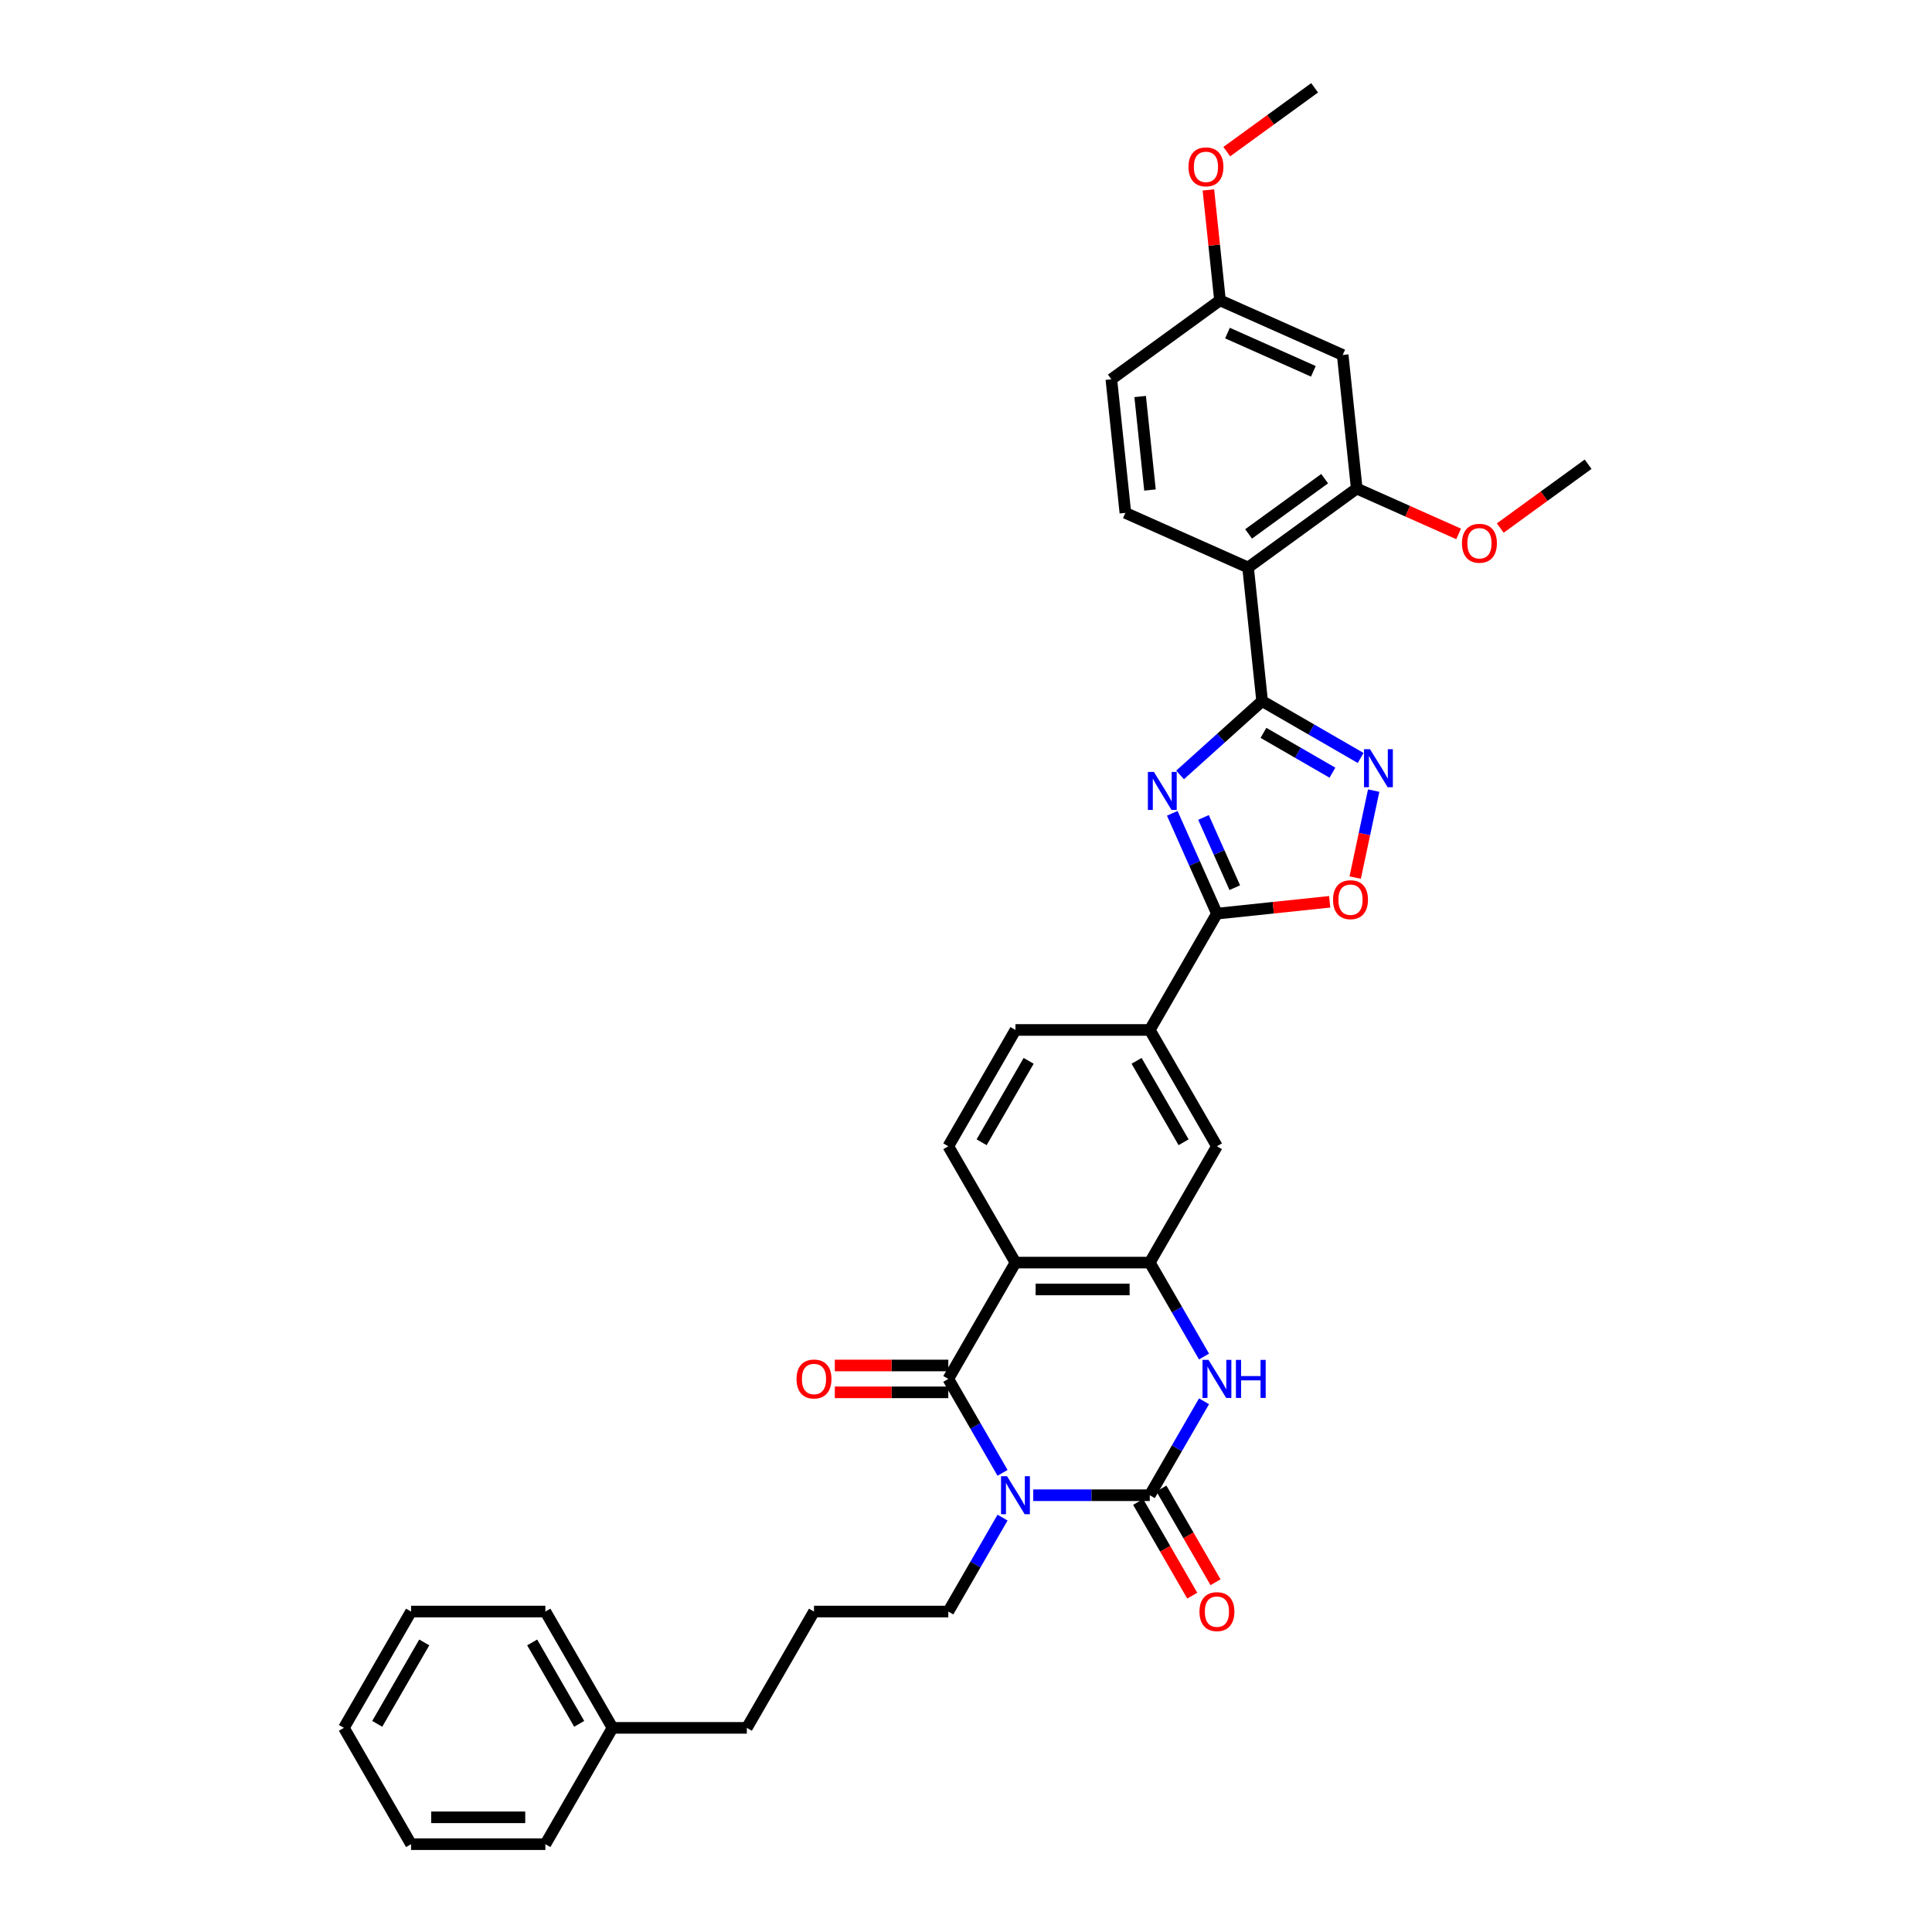 <?xml version='1.0' encoding='iso-8859-1'?>
<svg version='1.1' baseProfile='full'
              xmlns='http://www.w3.org/2000/svg'
                      xmlns:rdkit='http://www.rdkit.org/xml'
                      xmlns:xlink='http://www.w3.org/1999/xlink'
                  xml:space='preserve'
width='1000px' height='1000px' viewBox='0 0 1000 1000'>
<!-- END OF HEADER -->
<rect style='opacity:1.0;fill:#FFFFFF;stroke:none' width='1000' height='1000' x='0' y='0'> </rect>
<path class='bond-0' d='M 534.806,773.928 L 564.964,773.928' style='fill:none;fill-rule:evenodd;stroke:#0000FF;stroke-width:6px;stroke-linecap:butt;stroke-linejoin:miter;stroke-opacity:1' />
<path class='bond-0' d='M 564.964,773.928 L 595.122,773.928' style='fill:none;fill-rule:evenodd;stroke:#000000;stroke-width:6px;stroke-linecap:butt;stroke-linejoin:miter;stroke-opacity:1' />
<path class='bond-1' d='M 518.915,762.346 L 504.879,738.034' style='fill:none;fill-rule:evenodd;stroke:#0000FF;stroke-width:6px;stroke-linecap:butt;stroke-linejoin:miter;stroke-opacity:1' />
<path class='bond-1' d='M 504.879,738.034 L 490.842,713.722' style='fill:none;fill-rule:evenodd;stroke:#000000;stroke-width:6px;stroke-linecap:butt;stroke-linejoin:miter;stroke-opacity:1' />
<path class='bond-20' d='M 518.915,785.51 L 504.879,809.822' style='fill:none;fill-rule:evenodd;stroke:#0000FF;stroke-width:6px;stroke-linecap:butt;stroke-linejoin:miter;stroke-opacity:1' />
<path class='bond-20' d='M 504.879,809.822 L 490.842,834.134' style='fill:none;fill-rule:evenodd;stroke:#000000;stroke-width:6px;stroke-linecap:butt;stroke-linejoin:miter;stroke-opacity:1' />
<path class='bond-5' d='M 595.122,773.928 L 609.158,749.616' style='fill:none;fill-rule:evenodd;stroke:#000000;stroke-width:6px;stroke-linecap:butt;stroke-linejoin:miter;stroke-opacity:1' />
<path class='bond-5' d='M 609.158,749.616 L 623.195,725.304' style='fill:none;fill-rule:evenodd;stroke:#0000FF;stroke-width:6px;stroke-linecap:butt;stroke-linejoin:miter;stroke-opacity:1' />
<path class='bond-17' d='M 589.101,777.404 L 603.105,801.66' style='fill:none;fill-rule:evenodd;stroke:#000000;stroke-width:6px;stroke-linecap:butt;stroke-linejoin:miter;stroke-opacity:1' />
<path class='bond-17' d='M 603.105,801.66 L 617.11,825.917' style='fill:none;fill-rule:evenodd;stroke:#FF0000;stroke-width:6px;stroke-linecap:butt;stroke-linejoin:miter;stroke-opacity:1' />
<path class='bond-17' d='M 601.142,770.452 L 615.147,794.708' style='fill:none;fill-rule:evenodd;stroke:#000000;stroke-width:6px;stroke-linecap:butt;stroke-linejoin:miter;stroke-opacity:1' />
<path class='bond-17' d='M 615.147,794.708 L 629.151,818.965' style='fill:none;fill-rule:evenodd;stroke:#FF0000;stroke-width:6px;stroke-linecap:butt;stroke-linejoin:miter;stroke-opacity:1' />
<path class='bond-4' d='M 490.842,713.722 L 525.602,653.517' style='fill:none;fill-rule:evenodd;stroke:#000000;stroke-width:6px;stroke-linecap:butt;stroke-linejoin:miter;stroke-opacity:1' />
<path class='bond-18' d='M 490.842,706.77 L 461.47,706.77' style='fill:none;fill-rule:evenodd;stroke:#000000;stroke-width:6px;stroke-linecap:butt;stroke-linejoin:miter;stroke-opacity:1' />
<path class='bond-18' d='M 461.47,706.77 L 432.098,706.77' style='fill:none;fill-rule:evenodd;stroke:#FF0000;stroke-width:6px;stroke-linecap:butt;stroke-linejoin:miter;stroke-opacity:1' />
<path class='bond-18' d='M 490.842,720.674 L 461.47,720.674' style='fill:none;fill-rule:evenodd;stroke:#000000;stroke-width:6px;stroke-linecap:butt;stroke-linejoin:miter;stroke-opacity:1' />
<path class='bond-18' d='M 461.47,720.674 L 432.098,720.674' style='fill:none;fill-rule:evenodd;stroke:#FF0000;stroke-width:6px;stroke-linecap:butt;stroke-linejoin:miter;stroke-opacity:1' />
<path class='bond-2' d='M 606.762,420.972 L 618.322,446.936' style='fill:none;fill-rule:evenodd;stroke:#0000FF;stroke-width:6px;stroke-linecap:butt;stroke-linejoin:miter;stroke-opacity:1' />
<path class='bond-2' d='M 618.322,446.936 L 629.881,472.899' style='fill:none;fill-rule:evenodd;stroke:#000000;stroke-width:6px;stroke-linecap:butt;stroke-linejoin:miter;stroke-opacity:1' />
<path class='bond-2' d='M 622.932,423.106 L 631.024,441.28' style='fill:none;fill-rule:evenodd;stroke:#0000FF;stroke-width:6px;stroke-linecap:butt;stroke-linejoin:miter;stroke-opacity:1' />
<path class='bond-2' d='M 631.024,441.28 L 639.115,459.455' style='fill:none;fill-rule:evenodd;stroke:#000000;stroke-width:6px;stroke-linecap:butt;stroke-linejoin:miter;stroke-opacity:1' />
<path class='bond-3' d='M 610.81,401.102 L 632.039,381.987' style='fill:none;fill-rule:evenodd;stroke:#0000FF;stroke-width:6px;stroke-linecap:butt;stroke-linejoin:miter;stroke-opacity:1' />
<path class='bond-3' d='M 632.039,381.987 L 653.268,362.872' style='fill:none;fill-rule:evenodd;stroke:#000000;stroke-width:6px;stroke-linecap:butt;stroke-linejoin:miter;stroke-opacity:1' />
<path class='bond-9' d='M 653.268,362.872 L 646.002,293.734' style='fill:none;fill-rule:evenodd;stroke:#000000;stroke-width:6px;stroke-linecap:butt;stroke-linejoin:miter;stroke-opacity:1' />
<path class='bond-38' d='M 653.268,362.872 L 678.769,377.595' style='fill:none;fill-rule:evenodd;stroke:#000000;stroke-width:6px;stroke-linecap:butt;stroke-linejoin:miter;stroke-opacity:1' />
<path class='bond-38' d='M 678.769,377.595 L 704.27,392.318' style='fill:none;fill-rule:evenodd;stroke:#0000FF;stroke-width:6px;stroke-linecap:butt;stroke-linejoin:miter;stroke-opacity:1' />
<path class='bond-38' d='M 653.967,379.33 L 671.817,389.636' style='fill:none;fill-rule:evenodd;stroke:#000000;stroke-width:6px;stroke-linecap:butt;stroke-linejoin:miter;stroke-opacity:1' />
<path class='bond-38' d='M 671.817,389.636 L 689.668,399.942' style='fill:none;fill-rule:evenodd;stroke:#0000FF;stroke-width:6px;stroke-linecap:butt;stroke-linejoin:miter;stroke-opacity:1' />
<path class='bond-7' d='M 525.602,653.517 L 595.122,653.517' style='fill:none;fill-rule:evenodd;stroke:#000000;stroke-width:6px;stroke-linecap:butt;stroke-linejoin:miter;stroke-opacity:1' />
<path class='bond-7' d='M 536.03,667.421 L 584.694,667.421' style='fill:none;fill-rule:evenodd;stroke:#000000;stroke-width:6px;stroke-linecap:butt;stroke-linejoin:miter;stroke-opacity:1' />
<path class='bond-14' d='M 525.602,653.517 L 490.842,593.311' style='fill:none;fill-rule:evenodd;stroke:#000000;stroke-width:6px;stroke-linecap:butt;stroke-linejoin:miter;stroke-opacity:1' />
<path class='bond-35' d='M 623.195,702.14 L 609.158,677.829' style='fill:none;fill-rule:evenodd;stroke:#0000FF;stroke-width:6px;stroke-linecap:butt;stroke-linejoin:miter;stroke-opacity:1' />
<path class='bond-35' d='M 609.158,677.829 L 595.122,653.517' style='fill:none;fill-rule:evenodd;stroke:#000000;stroke-width:6px;stroke-linecap:butt;stroke-linejoin:miter;stroke-opacity:1' />
<path class='bond-6' d='M 629.881,472.899 L 595.122,533.105' style='fill:none;fill-rule:evenodd;stroke:#000000;stroke-width:6px;stroke-linecap:butt;stroke-linejoin:miter;stroke-opacity:1' />
<path class='bond-10' d='M 629.881,472.899 L 659.063,469.832' style='fill:none;fill-rule:evenodd;stroke:#000000;stroke-width:6px;stroke-linecap:butt;stroke-linejoin:miter;stroke-opacity:1' />
<path class='bond-10' d='M 659.063,469.832 L 688.245,466.765' style='fill:none;fill-rule:evenodd;stroke:#FF0000;stroke-width:6px;stroke-linecap:butt;stroke-linejoin:miter;stroke-opacity:1' />
<path class='bond-13' d='M 595.122,653.517 L 629.881,593.311' style='fill:none;fill-rule:evenodd;stroke:#000000;stroke-width:6px;stroke-linecap:butt;stroke-linejoin:miter;stroke-opacity:1' />
<path class='bond-8' d='M 711.012,409.214 L 706.228,431.725' style='fill:none;fill-rule:evenodd;stroke:#0000FF;stroke-width:6px;stroke-linecap:butt;stroke-linejoin:miter;stroke-opacity:1' />
<path class='bond-8' d='M 706.228,431.725 L 701.443,454.235' style='fill:none;fill-rule:evenodd;stroke:#FF0000;stroke-width:6px;stroke-linecap:butt;stroke-linejoin:miter;stroke-opacity:1' />
<path class='bond-11' d='M 646.002,293.734 L 702.244,252.871' style='fill:none;fill-rule:evenodd;stroke:#000000;stroke-width:6px;stroke-linecap:butt;stroke-linejoin:miter;stroke-opacity:1' />
<path class='bond-11' d='M 646.266,276.356 L 685.635,247.752' style='fill:none;fill-rule:evenodd;stroke:#000000;stroke-width:6px;stroke-linecap:butt;stroke-linejoin:miter;stroke-opacity:1' />
<path class='bond-15' d='M 646.002,293.734 L 582.492,265.457' style='fill:none;fill-rule:evenodd;stroke:#000000;stroke-width:6px;stroke-linecap:butt;stroke-linejoin:miter;stroke-opacity:1' />
<path class='bond-16' d='M 702.244,252.871 L 694.977,183.732' style='fill:none;fill-rule:evenodd;stroke:#000000;stroke-width:6px;stroke-linecap:butt;stroke-linejoin:miter;stroke-opacity:1' />
<path class='bond-23' d='M 702.244,252.871 L 728.611,264.61' style='fill:none;fill-rule:evenodd;stroke:#000000;stroke-width:6px;stroke-linecap:butt;stroke-linejoin:miter;stroke-opacity:1' />
<path class='bond-23' d='M 728.611,264.61 L 754.978,276.35' style='fill:none;fill-rule:evenodd;stroke:#FF0000;stroke-width:6px;stroke-linecap:butt;stroke-linejoin:miter;stroke-opacity:1' />
<path class='bond-12' d='M 595.122,533.105 L 525.602,533.105' style='fill:none;fill-rule:evenodd;stroke:#000000;stroke-width:6px;stroke-linecap:butt;stroke-linejoin:miter;stroke-opacity:1' />
<path class='bond-36' d='M 595.122,533.105 L 629.881,593.311' style='fill:none;fill-rule:evenodd;stroke:#000000;stroke-width:6px;stroke-linecap:butt;stroke-linejoin:miter;stroke-opacity:1' />
<path class='bond-36' d='M 588.294,549.088 L 612.626,591.232' style='fill:none;fill-rule:evenodd;stroke:#000000;stroke-width:6px;stroke-linecap:butt;stroke-linejoin:miter;stroke-opacity:1' />
<path class='bond-19' d='M 490.842,593.311 L 525.602,533.105' style='fill:none;fill-rule:evenodd;stroke:#000000;stroke-width:6px;stroke-linecap:butt;stroke-linejoin:miter;stroke-opacity:1' />
<path class='bond-19' d='M 508.097,591.232 L 532.429,549.088' style='fill:none;fill-rule:evenodd;stroke:#000000;stroke-width:6px;stroke-linecap:butt;stroke-linejoin:miter;stroke-opacity:1' />
<path class='bond-22' d='M 582.492,265.457 L 575.226,196.319' style='fill:none;fill-rule:evenodd;stroke:#000000;stroke-width:6px;stroke-linecap:butt;stroke-linejoin:miter;stroke-opacity:1' />
<path class='bond-22' d='M 595.23,253.633 L 590.143,205.236' style='fill:none;fill-rule:evenodd;stroke:#000000;stroke-width:6px;stroke-linecap:butt;stroke-linejoin:miter;stroke-opacity:1' />
<path class='bond-39' d='M 694.977,183.732 L 631.468,155.456' style='fill:none;fill-rule:evenodd;stroke:#000000;stroke-width:6px;stroke-linecap:butt;stroke-linejoin:miter;stroke-opacity:1' />
<path class='bond-39' d='M 679.796,192.193 L 635.339,172.399' style='fill:none;fill-rule:evenodd;stroke:#000000;stroke-width:6px;stroke-linecap:butt;stroke-linejoin:miter;stroke-opacity:1' />
<path class='bond-25' d='M 490.842,834.134 L 421.323,834.134' style='fill:none;fill-rule:evenodd;stroke:#000000;stroke-width:6px;stroke-linecap:butt;stroke-linejoin:miter;stroke-opacity:1' />
<path class='bond-21' d='M 631.468,155.456 L 575.226,196.319' style='fill:none;fill-rule:evenodd;stroke:#000000;stroke-width:6px;stroke-linecap:butt;stroke-linejoin:miter;stroke-opacity:1' />
<path class='bond-24' d='M 631.468,155.456 L 628.465,126.886' style='fill:none;fill-rule:evenodd;stroke:#000000;stroke-width:6px;stroke-linecap:butt;stroke-linejoin:miter;stroke-opacity:1' />
<path class='bond-24' d='M 628.465,126.886 L 625.462,98.316' style='fill:none;fill-rule:evenodd;stroke:#FF0000;stroke-width:6px;stroke-linecap:butt;stroke-linejoin:miter;stroke-opacity:1' />
<path class='bond-28' d='M 776.529,273.318 L 799.263,256.801' style='fill:none;fill-rule:evenodd;stroke:#FF0000;stroke-width:6px;stroke-linecap:butt;stroke-linejoin:miter;stroke-opacity:1' />
<path class='bond-28' d='M 799.263,256.801 L 821.996,240.284' style='fill:none;fill-rule:evenodd;stroke:#000000;stroke-width:6px;stroke-linecap:butt;stroke-linejoin:miter;stroke-opacity:1' />
<path class='bond-29' d='M 634.977,78.488 L 657.71,61.971' style='fill:none;fill-rule:evenodd;stroke:#FF0000;stroke-width:6px;stroke-linecap:butt;stroke-linejoin:miter;stroke-opacity:1' />
<path class='bond-29' d='M 657.71,61.971 L 680.444,45.455' style='fill:none;fill-rule:evenodd;stroke:#000000;stroke-width:6px;stroke-linecap:butt;stroke-linejoin:miter;stroke-opacity:1' />
<path class='bond-27' d='M 421.323,834.134 L 386.563,894.34' style='fill:none;fill-rule:evenodd;stroke:#000000;stroke-width:6px;stroke-linecap:butt;stroke-linejoin:miter;stroke-opacity:1' />
<path class='bond-26' d='M 317.043,894.34 L 386.563,894.34' style='fill:none;fill-rule:evenodd;stroke:#000000;stroke-width:6px;stroke-linecap:butt;stroke-linejoin:miter;stroke-opacity:1' />
<path class='bond-30' d='M 317.043,894.34 L 282.283,834.134' style='fill:none;fill-rule:evenodd;stroke:#000000;stroke-width:6px;stroke-linecap:butt;stroke-linejoin:miter;stroke-opacity:1' />
<path class='bond-30' d='M 299.788,892.261 L 275.456,850.117' style='fill:none;fill-rule:evenodd;stroke:#000000;stroke-width:6px;stroke-linecap:butt;stroke-linejoin:miter;stroke-opacity:1' />
<path class='bond-31' d='M 317.043,894.34 L 282.283,954.545' style='fill:none;fill-rule:evenodd;stroke:#000000;stroke-width:6px;stroke-linecap:butt;stroke-linejoin:miter;stroke-opacity:1' />
<path class='bond-33' d='M 282.283,834.134 L 212.764,834.134' style='fill:none;fill-rule:evenodd;stroke:#000000;stroke-width:6px;stroke-linecap:butt;stroke-linejoin:miter;stroke-opacity:1' />
<path class='bond-32' d='M 282.283,954.545 L 212.764,954.545' style='fill:none;fill-rule:evenodd;stroke:#000000;stroke-width:6px;stroke-linecap:butt;stroke-linejoin:miter;stroke-opacity:1' />
<path class='bond-32' d='M 271.855,940.642 L 223.192,940.642' style='fill:none;fill-rule:evenodd;stroke:#000000;stroke-width:6px;stroke-linecap:butt;stroke-linejoin:miter;stroke-opacity:1' />
<path class='bond-34' d='M 212.764,954.545 L 178.004,894.34' style='fill:none;fill-rule:evenodd;stroke:#000000;stroke-width:6px;stroke-linecap:butt;stroke-linejoin:miter;stroke-opacity:1' />
<path class='bond-37' d='M 212.764,834.134 L 178.004,894.34' style='fill:none;fill-rule:evenodd;stroke:#000000;stroke-width:6px;stroke-linecap:butt;stroke-linejoin:miter;stroke-opacity:1' />
<path class='bond-37' d='M 219.591,850.117 L 195.259,892.261' style='fill:none;fill-rule:evenodd;stroke:#000000;stroke-width:6px;stroke-linecap:butt;stroke-linejoin:miter;stroke-opacity:1' />
<path  class='atom-0' d='M 521.25 764.084
L 527.702 774.512
Q 528.341 775.541, 529.37 777.404
Q 530.399 779.267, 530.454 779.379
L 530.454 764.084
L 533.068 764.084
L 533.068 783.772
L 530.371 783.772
L 523.447 772.371
Q 522.64 771.036, 521.778 769.507
Q 520.944 767.977, 520.694 767.505
L 520.694 783.772
L 518.136 783.772
L 518.136 764.084
L 521.25 764.084
' fill='#0000FF'/>
<path  class='atom-3' d='M 597.253 399.546
L 603.705 409.974
Q 604.344 411.003, 605.373 412.866
Q 606.402 414.729, 606.458 414.84
L 606.458 399.546
L 609.072 399.546
L 609.072 419.234
L 606.374 419.234
L 599.45 407.833
Q 598.644 406.498, 597.782 404.969
Q 596.947 403.439, 596.697 402.966
L 596.697 419.234
L 594.139 419.234
L 594.139 399.546
L 597.253 399.546
' fill='#0000FF'/>
<path  class='atom-6' d='M 625.53 703.878
L 631.981 714.306
Q 632.621 715.335, 633.649 717.198
Q 634.678 719.062, 634.734 719.173
L 634.734 703.878
L 637.348 703.878
L 637.348 723.566
L 634.651 723.566
L 627.726 712.165
Q 626.92 710.83, 626.058 709.301
Q 625.224 707.772, 624.973 707.299
L 624.973 723.566
L 622.415 723.566
L 622.415 703.878
L 625.53 703.878
' fill='#0000FF'/>
<path  class='atom-6' d='M 639.712 703.878
L 642.381 703.878
L 642.381 712.249
L 652.448 712.249
L 652.448 703.878
L 655.117 703.878
L 655.117 723.566
L 652.448 723.566
L 652.448 714.473
L 642.381 714.473
L 642.381 723.566
L 639.712 723.566
L 639.712 703.878
' fill='#0000FF'/>
<path  class='atom-9' d='M 709.122 387.788
L 715.574 398.216
Q 716.213 399.245, 717.242 401.108
Q 718.271 402.971, 718.327 403.082
L 718.327 387.788
L 720.941 387.788
L 720.941 407.476
L 718.243 407.476
L 711.319 396.075
Q 710.513 394.74, 709.651 393.211
Q 708.816 391.681, 708.566 391.209
L 708.566 407.476
L 706.008 407.476
L 706.008 387.788
L 709.122 387.788
' fill='#0000FF'/>
<path  class='atom-11' d='M 689.983 465.688
Q 689.983 460.961, 692.319 458.319
Q 694.654 455.677, 699.02 455.677
Q 703.386 455.677, 705.722 458.319
Q 708.058 460.961, 708.058 465.688
Q 708.058 470.471, 705.694 473.196
Q 703.33 475.894, 699.02 475.894
Q 694.682 475.894, 692.319 473.196
Q 689.983 470.499, 689.983 465.688
M 699.02 473.669
Q 702.023 473.669, 703.636 471.667
Q 705.277 469.637, 705.277 465.688
Q 705.277 461.823, 703.636 459.876
Q 702.023 457.902, 699.02 457.902
Q 696.017 457.902, 694.376 459.849
Q 692.763 461.795, 692.763 465.688
Q 692.763 469.665, 694.376 471.667
Q 696.017 473.669, 699.02 473.669
' fill='#FF0000'/>
<path  class='atom-18' d='M 620.844 834.19
Q 620.844 829.462, 623.18 826.82
Q 625.516 824.179, 629.881 824.179
Q 634.247 824.179, 636.583 826.82
Q 638.919 829.462, 638.919 834.19
Q 638.919 838.972, 636.555 841.698
Q 634.192 844.395, 629.881 844.395
Q 625.543 844.395, 623.18 841.698
Q 620.844 839, 620.844 834.19
M 629.881 842.17
Q 632.885 842.17, 634.498 840.168
Q 636.138 838.138, 636.138 834.19
Q 636.138 830.324, 634.498 828.378
Q 632.885 826.403, 629.881 826.403
Q 626.878 826.403, 625.238 828.35
Q 623.625 830.296, 623.625 834.19
Q 623.625 838.166, 625.238 840.168
Q 626.878 842.17, 629.881 842.17
' fill='#FF0000'/>
<path  class='atom-19' d='M 412.285 713.778
Q 412.285 709.051, 414.621 706.409
Q 416.957 703.767, 421.323 703.767
Q 425.688 703.767, 428.024 706.409
Q 430.36 709.051, 430.36 713.778
Q 430.36 718.561, 427.996 721.286
Q 425.633 723.984, 421.323 723.984
Q 416.985 723.984, 414.621 721.286
Q 412.285 718.589, 412.285 713.778
M 421.323 721.759
Q 424.326 721.759, 425.939 719.757
Q 427.579 717.727, 427.579 713.778
Q 427.579 709.913, 425.939 707.966
Q 424.326 705.992, 421.323 705.992
Q 418.319 705.992, 416.679 707.938
Q 415.066 709.885, 415.066 713.778
Q 415.066 717.755, 416.679 719.757
Q 418.319 721.759, 421.323 721.759
' fill='#FF0000'/>
<path  class='atom-24' d='M 756.716 281.203
Q 756.716 276.475, 759.052 273.834
Q 761.388 271.192, 765.754 271.192
Q 770.119 271.192, 772.455 273.834
Q 774.791 276.475, 774.791 281.203
Q 774.791 285.986, 772.427 288.711
Q 770.064 291.408, 765.754 291.408
Q 761.416 291.408, 759.052 288.711
Q 756.716 286.013, 756.716 281.203
M 765.754 289.184
Q 768.757 289.184, 770.37 287.181
Q 772.01 285.151, 772.01 281.203
Q 772.01 277.337, 770.37 275.391
Q 768.757 273.417, 765.754 273.417
Q 762.75 273.417, 761.11 275.363
Q 759.497 277.31, 759.497 281.203
Q 759.497 285.179, 761.11 287.181
Q 762.75 289.184, 765.754 289.184
' fill='#FF0000'/>
<path  class='atom-25' d='M 615.164 86.373
Q 615.164 81.645, 617.5 79.004
Q 619.835 76.362, 624.201 76.362
Q 628.567 76.362, 630.903 79.004
Q 633.239 81.645, 633.239 86.373
Q 633.239 91.156, 630.875 93.881
Q 628.512 96.578, 624.201 96.578
Q 619.863 96.578, 617.5 93.881
Q 615.164 91.183, 615.164 86.373
M 624.201 94.354
Q 627.205 94.354, 628.817 92.352
Q 630.458 90.322, 630.458 86.373
Q 630.458 82.507, 628.817 80.561
Q 627.205 78.587, 624.201 78.587
Q 621.198 78.587, 619.557 80.533
Q 617.945 82.48, 617.945 86.373
Q 617.945 90.349, 619.557 92.352
Q 621.198 94.354, 624.201 94.354
' fill='#FF0000'/>
</svg>
